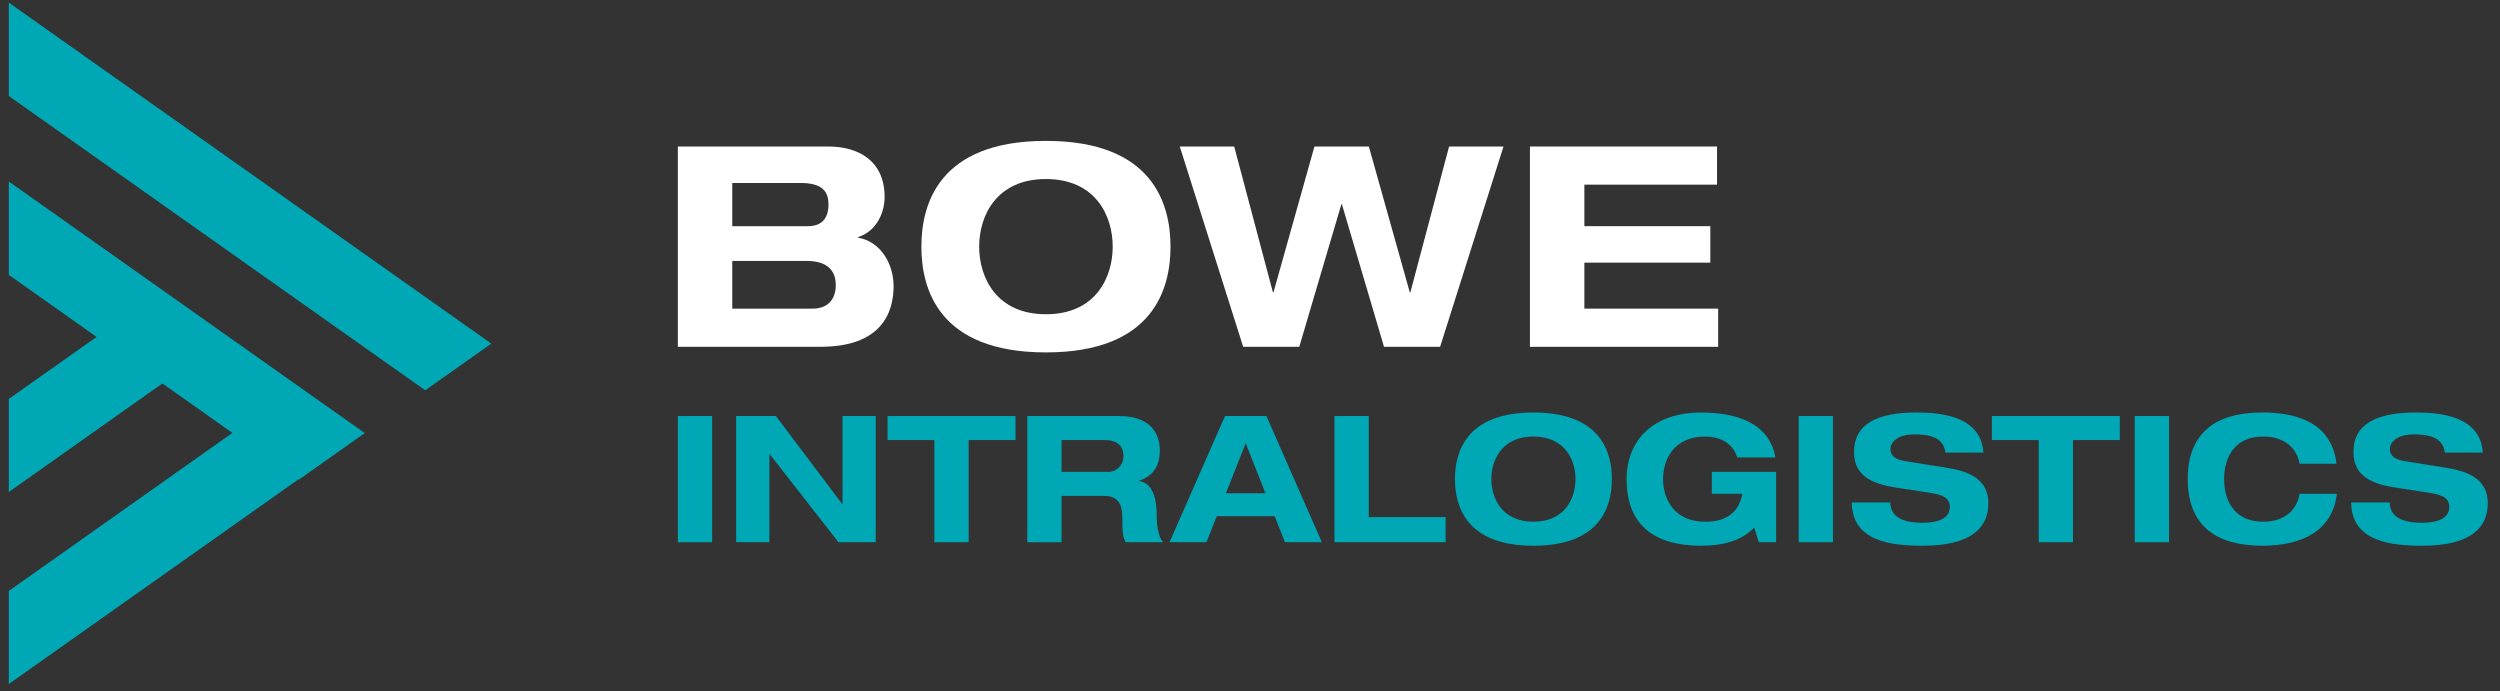 <?xml version="1.0" encoding="UTF-8"?>
<svg xmlns="http://www.w3.org/2000/svg" version="1.1" viewBox="0 0 568 157">
  <rect x="0" y="0" width="568" height="157" fill="#333333" stroke="none"/>
  <defs>
    <style>
      .cls-1 {
        fill: #fff;
      }

      .cls-2 {
        fill: #00a7b5;
      }
    </style>
  </defs>
  <!-- Generator: Adobe Illustrator 28.7.5, SVG Export Plug-In . SVG Version: 1.2.0 Build 176)  -->
  <g>
    <g id="Layer_1">
      <path class="cls-2" d="M154.008,94.521h7.79v28.673h-7.79v-28.673Z"/>
      <path class="cls-2" d="M289.607,117.286h-13.169l-2.327,5.9h-8.392l12.607-28.668h9.4l12.603,28.676h-8.392l-2.33-5.9v-.008ZM283.024,100.705l-4.5,11.362h8.993l-4.495-11.362h.002Z"/>
      <path class="cls-2" d="M303.194,94.521h7.789v22.965h17.466v5.7h-25.255v-28.665Z"/>
      <path class="cls-2" d="M348.392,93.718c15.417,0,17.828,9.155,17.828,15.137s-2.411,15.139-17.828,15.139-17.825-9.154-17.825-15.136,2.408-15.14,17.825-15.14ZM348.392,118.531c7.068,0,9.556-5.22,9.556-9.676s-2.488-9.676-9.556-9.676-9.556,5.219-9.556,9.676,2.49,9.676,9.556,9.676Z"/>
      <path class="cls-2" d="M388.919,107.209h14.614v15.985h-3.933l-1.044-3.333c-2.73,2.932-7.065,4.135-12.045,4.135-10.438,0-16.943-4.5-16.943-15.136,0-8.872,6.1-15.137,16.943-15.137,7.95,0,15.458,2.33,16.862,10.2h-8.673c-1.163-3.694-4.495-4.738-7.3-4.738-7.068,0-9.557,5.219-9.557,9.676s2.489,9.676,9.557,9.676c4.254,0,7.546-1.606,8.471-6.343h-6.946v-4.979l-.006-.006Z"/>
      <path class="cls-2" d="M408.658,94.521h7.79v28.673h-7.79v-28.673Z"/>
      <path class="cls-2" d="M442,102.832c-.481-3.734-4.054-4.135-7.186-4.135-3.213,0-5.3,1.445-5.3,3.372,0,1.527,1.286,2.369,3.293,2.69l9.757,1.567c5.218.843,9.194,2.809,9.194,8.03,0,5.339-3.614,9.635-14.9,9.635-6.986,0-16.061-.882-16.14-9.836h8.753c.079,3.935,4.014,4.617,7.387,4.617,3.654,0,6.143-1.084,6.143-3.574,0-2.208-1.766-2.81-4.858-3.292l-7.106-1.084c-4.979-.763-9.8-2.247-9.8-8.109,0-6.384,5.219-9,14.212-9,5.9,0,14.654,1,15.176,9.114l-8.625.005Z"/>
      <path class="cls-2" d="M463.194,99.983h-10.641v-5.462h29.069v5.462h-10.641v23.211h-7.787v-23.211Z"/>
      <path class="cls-2" d="M485.009,94.521h7.79v28.673h-7.79v-28.673Z"/>
      <path class="cls-2" d="M522.464,105.363c-.722-4.137-4.135-6.184-8.19-6.184-7.387,0-8.953,5.782-8.953,9.676s1.566,9.676,8.953,9.676c3.774,0,7.428-1.806,8.19-6.343h8.472c-.963,8.351-7.828,11.8-16.943,11.8-10.438,0-16.943-4.5-16.943-15.136s6.505-15.137,16.943-15.137c6.905,0,15.7,1.767,16.862,11.645l-8.391.003Z"/>
      <path class="cls-2" d="M555.469,102.832c-.481-3.734-4.054-4.135-7.186-4.135-3.214,0-5.3,1.445-5.3,3.372,0,1.527,1.284,2.369,3.293,2.69l9.756,1.567c5.218.843,9.194,2.809,9.194,8.03,0,5.339-3.614,9.635-14.9,9.635-6.986,0-16.06-.882-16.14-9.836h8.753c.079,3.935,4.014,4.617,7.387,4.617,3.654,0,6.143-1.084,6.143-3.574,0-2.208-1.766-2.81-4.858-3.292l-7.106-1.084c-4.979-.763-9.8-2.247-9.8-8.109,0-6.384,5.218-9,14.212-9,5.9,0,14.654,1,15.177,9.114l-8.625.005Z"/>
      <path class="cls-2" d="M191.422,94.521h7.549v28.673h-8.471l-15.618-20h-.08v20h-7.55v-28.673h9.034l15.058,19.994h.078v-19.994Z"/>
      <path class="cls-2" d="M212.291,99.983h-10.641v-5.462h29.069v5.462h-10.641v23.211h-7.787v-23.211Z"/>
      <path class="cls-2" d="M233.4,94.521h20.837c7.95,0,9.275,4.859,9.275,7.791,0,3.492-1.4,5.74-4.658,6.9v.081c3.414.522,3.936,4.858,3.936,7.668,0,1.4.121,4.778,1.485,6.224h-8.512c-.723-1.325-.763-2.49-.763-5.5,0-4.015-1.726-5.019-4.136-5.019h-9.675v10.528h-7.789v-28.673ZM241.189,107.209h10.319c1.914.145,3.583-1.29,3.728-3.204.011-.15.013-.3.005-.45,0-2.85-2.248-3.572-4.136-3.572h-9.916v7.226Z"/>
      <path class="cls-1" d="M154.008,33.286h34.161c6.628,0,12.812,3.058,12.812,11.471,0,3.5-1.785,7.776-6.056,9.114v.123c5.291.892,8.1,6.119,8.1,11.026,0,6.056-2.8,13.767-16.571,13.767h-32.446v-45.501ZM166.372,51.386h17.209c2.868,0,4.652-1.53,4.652-4.908,0-2.867-1.274-4.907-6.372-4.907h-15.489v9.815ZM166.372,70.124h18.228c3.824,0,5.289-2.487,5.289-5.354,0-3.568-2.23-5.48-6.563-5.48h-16.954v10.834Z"/>
      <path class="cls-1" d="M237.64,32.01c24.473,0,28.3,14.531,28.3,24.028s-3.824,24.027-28.3,24.027-28.3-14.53-28.3-24.027,3.825-24.028,28.3-24.028ZM237.64,71.397c11.216,0,15.168-8.284,15.168-15.359s-3.952-15.36-15.168-15.36-15.169,8.286-15.169,15.36,3.951,15.356,15.169,15.356v.003Z"/>
      <path class="cls-1" d="M268.046,33.286h12.363l8.8,33.139h.125l9.307-33.139h12.359l9.307,33.139h.125l8.8-33.139h12.363l-14.4,45.5h-12.751l-9.562-32.372h-.126l-9.562,32.38h-12.746l-14.4-45.5-.002-.008Z"/>
      <path class="cls-1" d="M347.6,33.286h42.509v8.667h-30.141v9.432h28.616v8.286h-28.616v10.452h30.4v8.671h-42.768v-45.508Z"/>
      <path class="cls-2" d="M2,155.407l65.765-46.477.1.068,15.007-10.604L2,41.235v21.217l19.943,14.094-19.943,14.094v21.144l34.9-24.666,15.9,11.24L2,134.263v21.144Z"/>
      <path class="cls-2" d="M2,21.811l94.614,66.866,15.011-10.608L2,.594v21.217Z"/>
    </g>
  </g>
</svg>
